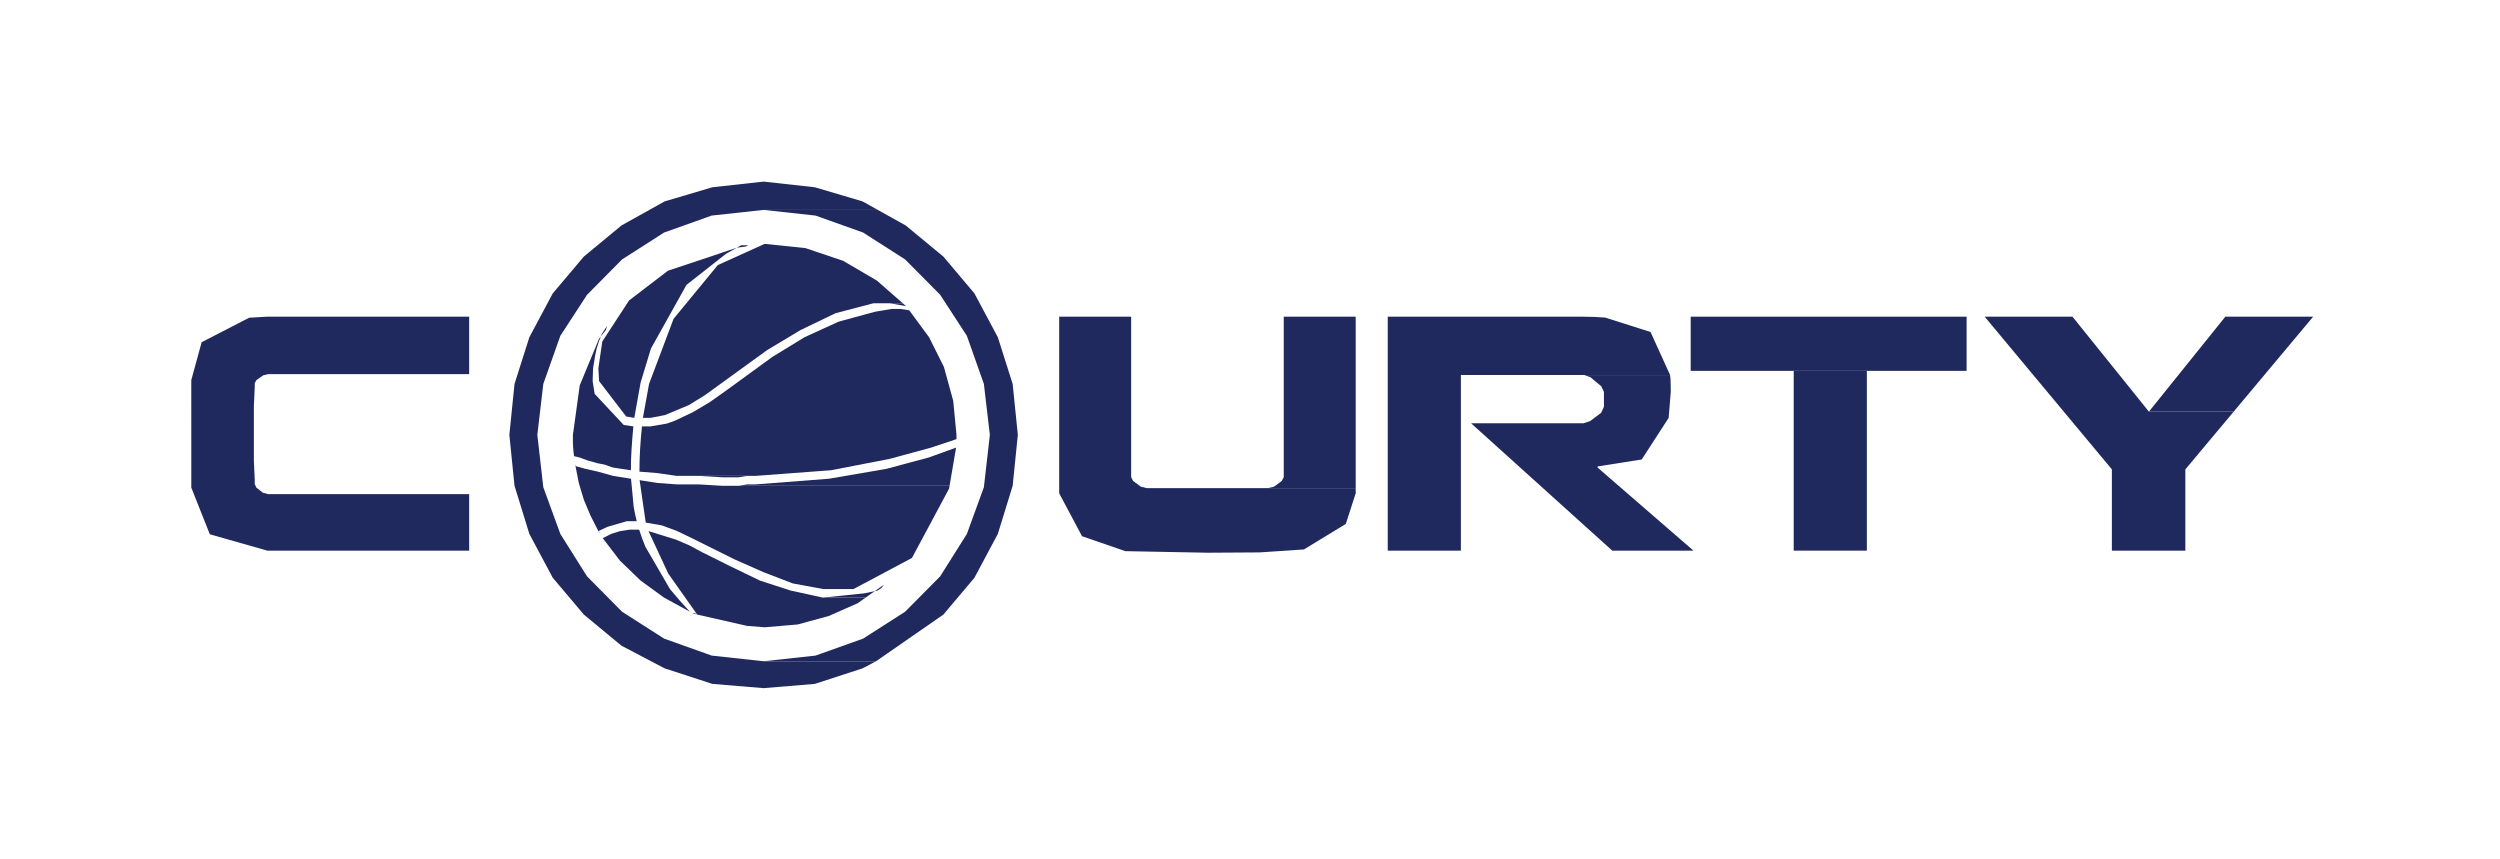 <?xml version="1.0" encoding="UTF-8"?>
<svg xmlns="http://www.w3.org/2000/svg" width="562" height="193" viewBox="0 0 562 193" fill="none">
  <path fill-rule="evenodd" clip-rule="evenodd" d="M171.653 40.824L160.133 42.097L149.406 45.275L139.699 50.687L131.245 57.682L124.263 65.95L118.998 75.812L115.665 86.308L114.502 97.76L115.665 109.211L118.998 120.024L124.263 129.886L131.245 138.154L139.699 145.149L149.406 150.245L160.133 153.739L171.653 154.695L183.178 153.739L193.905 150.245L196.939 148.65H171.653L159.99 147.377L149.287 143.56L139.837 137.515L131.966 129.564L125.962 120.024L122.134 109.528L120.792 97.76L122.134 86.308L125.962 75.496L131.966 66.272L139.843 58.315L149.287 52.276L159.99 48.459L171.653 47.186H197.327L193.905 45.275L183.178 42.097L171.653 40.824Z" fill="#20295D"></path>
  <path fill-rule="evenodd" clip-rule="evenodd" d="M197.327 47.188H171.652L183.321 48.46L194.03 52.277L203.468 58.316L211.351 66.267L217.355 75.497L221.177 86.309L222.518 97.761L221.177 109.529L217.355 120.025L211.351 129.565L203.468 137.516L194.03 143.561L183.321 147.379L171.652 148.651H196.933L212.072 138.155L219.048 129.888L224.313 120.025L227.646 109.213L228.809 97.761L227.646 86.309L224.313 75.814L219.048 65.951L212.072 57.683L203.611 50.688L197.327 47.188Z" fill="#20295D"></path>
  <path fill-rule="evenodd" clip-rule="evenodd" d="M145.781 119.391L150.217 128.931L156.728 138.154L167.938 140.699L171.903 141.015L179.314 140.382L186.314 138.471L192.796 135.609L194.602 134.337H184.955L177.699 132.748L170.842 130.52L164.271 127.342L157.873 124.158L154.91 122.569L151.911 121.296L145.781 119.391Z" fill="#20295D"></path>
  <path d="M155.619 137.836L156.722 138.153L156.174 137.836H155.619Z" fill="#20295D"></path>
  <path fill-rule="evenodd" clip-rule="evenodd" d="M143.683 119.066H141.536L139.419 119.389L137.386 120.022L135.496 120.978L139.39 126.068L144.011 130.518L149.269 134.335L155.077 137.513L152.769 134.968L150.611 132.424L145.066 122.884L144.327 120.978L143.683 119.066Z" fill="#20295D"></path>
  <path d="M194.286 133.387L184.955 134.336H194.602L196.659 132.879L194.286 133.387Z" fill="#20295D"></path>
  <path d="M196.66 132.884L197.304 132.747L198.216 132.114L198.652 131.48L196.66 132.884Z" fill="#20295D"></path>
  <path fill-rule="evenodd" clip-rule="evenodd" d="M143.783 107.938L145.161 117.478L148.798 118.111L152.232 119.389L155.529 120.978L165.135 125.751L171.598 128.613L178.223 131.157L185.085 132.424H191.859L205.006 125.429L213.354 109.843L213.461 109.21H162.446L157.086 108.893H152.196L147.766 108.571L143.783 107.938Z" fill="#20295D"></path>
  <path d="M134.512 119.383L135.197 120.339L134.583 119.383H134.512Z" fill="#20295D"></path>
  <path fill-rule="evenodd" clip-rule="evenodd" d="M129.367 104.773L130.118 108.573L131.263 112.39L132.736 115.891L134.513 119.391L136.546 118.435L140.905 117.163H143.135L142.765 115.574L142.455 113.979L141.853 107.623L137.84 106.984L134.429 106.028L131.597 105.395L129.367 104.773Z" fill="#20295D"></path>
  <path fill-rule="evenodd" clip-rule="evenodd" d="M214.929 100.621L208.776 102.849L199.266 105.394L186.327 107.622L169.888 108.889H167.951L166.066 109.211H213.462L214.929 100.621Z" fill="#20295D"></path>
  <path d="M157.045 106.984L162.441 107.301H166.03L167.897 106.984H157.045Z" fill="#20295D"></path>
  <path fill-rule="evenodd" clip-rule="evenodd" d="M202.425 69.449H200.457L196.659 70.088L188.509 72.311L180.853 75.811L173.584 80.262L163.09 87.902L159.495 90.441L155.733 92.669L151.714 94.575L149.937 95.214L146.217 95.853H144.309L144.076 98.392L143.897 100.937L143.796 103.165L143.772 104.121L143.748 106.026L147.713 106.343L152.137 106.982H169.81L186.809 105.71L199.951 103.165L209.324 100.62L215.012 98.715L215.018 97.759L214.29 90.124L212.192 82.49L208.853 75.811L204.405 69.766L202.425 69.449Z" fill="#20295D"></path>
  <path fill-rule="evenodd" clip-rule="evenodd" d="M135.062 75.641L134.674 76.13L130.327 86.626L128.789 97.761V99.673L128.896 101.256L129.045 102.534L130.298 102.851L132.015 103.484L134.251 104.123L135.884 104.44L137.691 105.079L139.671 105.396L141.823 105.712L141.865 103.168L141.978 100.939L142.157 98.394L142.384 95.85L140.213 95.533L133.678 88.538L133.225 85.677L133.321 82.815L133.786 79.948L134.125 78.359L134.632 76.77L135.062 75.641Z" fill="#20295D"></path>
  <path d="M129.271 104.438L129.313 104.754L129.367 104.772L129.301 104.438H129.271Z" fill="#20295D"></path>
  <path d="M129.224 104.124L129.2 103.807L129.158 103.484L129.224 104.124Z" fill="#20295D"></path>
  <path d="M129.159 103.483L129.045 102.533L129.027 102.527L129.159 103.483Z" fill="#20295D"></path>
  <path fill-rule="evenodd" clip-rule="evenodd" d="M165.63 55.688L150.139 60.867L141.416 67.539L135.394 76.769L134.512 82.808L134.673 85.676L140.766 93.627L142.591 93.943L144.01 85.992L146.329 78.358L154.319 64.045L163.221 57.044L165.63 55.688Z" fill="#20295D"></path>
  <path fill-rule="evenodd" clip-rule="evenodd" d="M171.903 54.82L161.362 59.587L151.416 71.678L145.907 86.308L144.523 93.942H146.193L149.478 93.309L154.809 91.081L158.44 88.853L172.494 78.673L179.917 74.223L187.829 70.406L196.338 68.177H202.944L197.148 63.088L189.546 58.638L181.062 55.776L171.903 54.82Z" fill="#20295D"></path>
  <path d="M136.044 73.899L135.633 74.538L135.239 75.177L135.061 75.631L136.193 74.198L136.474 73.266L136.044 73.899Z" fill="#20295D"></path>
  <path d="M200.076 68.18L203.666 68.819L202.944 68.18H200.076Z" fill="#20295D"></path>
  <path d="M166.615 55.137L165.631 55.686L167.688 55.406L168.183 55.137H166.615Z" fill="#20295D"></path>
  <path fill-rule="evenodd" clip-rule="evenodd" d="M105.469 71.188H60.094L56.01 71.421L45.331 76.928L43 85.441L43.006 109.622L47.168 120.106L60.094 123.786H105.469V111.074H60.291L59.117 110.781L58.377 110.196L57.638 109.622L57.268 108.84V107.854L57.072 103.708V91.265L57.268 86.916V86.11L57.65 85.441L59.176 84.371L60.339 84.103H105.469V71.188Z" fill="#20295D"></path>
  <path fill-rule="evenodd" clip-rule="evenodd" d="M254.282 71.188H238.105V110.895L243.239 120.542L252.982 123.9L271.472 124.252L283.158 124.18L293.121 123.517L302.536 117.777L304.76 110.895V109.736H257.817L256.458 109.407L254.717 108.111L254.282 107.275V71.188Z" fill="#20295D"></path>
  <path fill-rule="evenodd" clip-rule="evenodd" d="M304.76 71.188H288.584V107.275L288.149 108.111L286.402 109.407L284.977 109.736H304.76V71.188Z" fill="#20295D"></path>
  <path fill-rule="evenodd" clip-rule="evenodd" d="M355.728 71.188H311.963V123.786H328.407V84.306H375.434L371.039 74.634L360.832 71.391L358.399 71.241L355.728 71.188Z" fill="#20295D"></path>
  <path fill-rule="evenodd" clip-rule="evenodd" d="M375.434 84.309H356.133L357.541 84.81L359.955 86.818L360.564 88.096V91.447L359.937 92.803L357.433 94.679L355.978 95.145H330.691L362.442 123.789H380.699L359.15 105.121V104.852L369.06 103.287L375.112 93.944L375.589 88.096L375.577 86.818L375.535 85.282L375.434 84.309Z" fill="#20295D"></path>
  <path d="M419.669 83.367H403.225V123.785H419.669V83.367Z" fill="#20295D"></path>
  <path d="M442.094 71.188H380.066V83.368H442.094V71.188Z" fill="#20295D"></path>
  <path fill-rule="evenodd" clip-rule="evenodd" d="M465.89 71.188H446.154L474.75 105.518V123.786H491.267V105.518L502.13 92.538H483.074L465.89 71.188Z" fill="#20295D"></path>
  <path fill-rule="evenodd" clip-rule="evenodd" d="M520 71.188H500.258L483.074 92.538H502.13L520 71.188Z" fill="#20295D"></path>
</svg>
